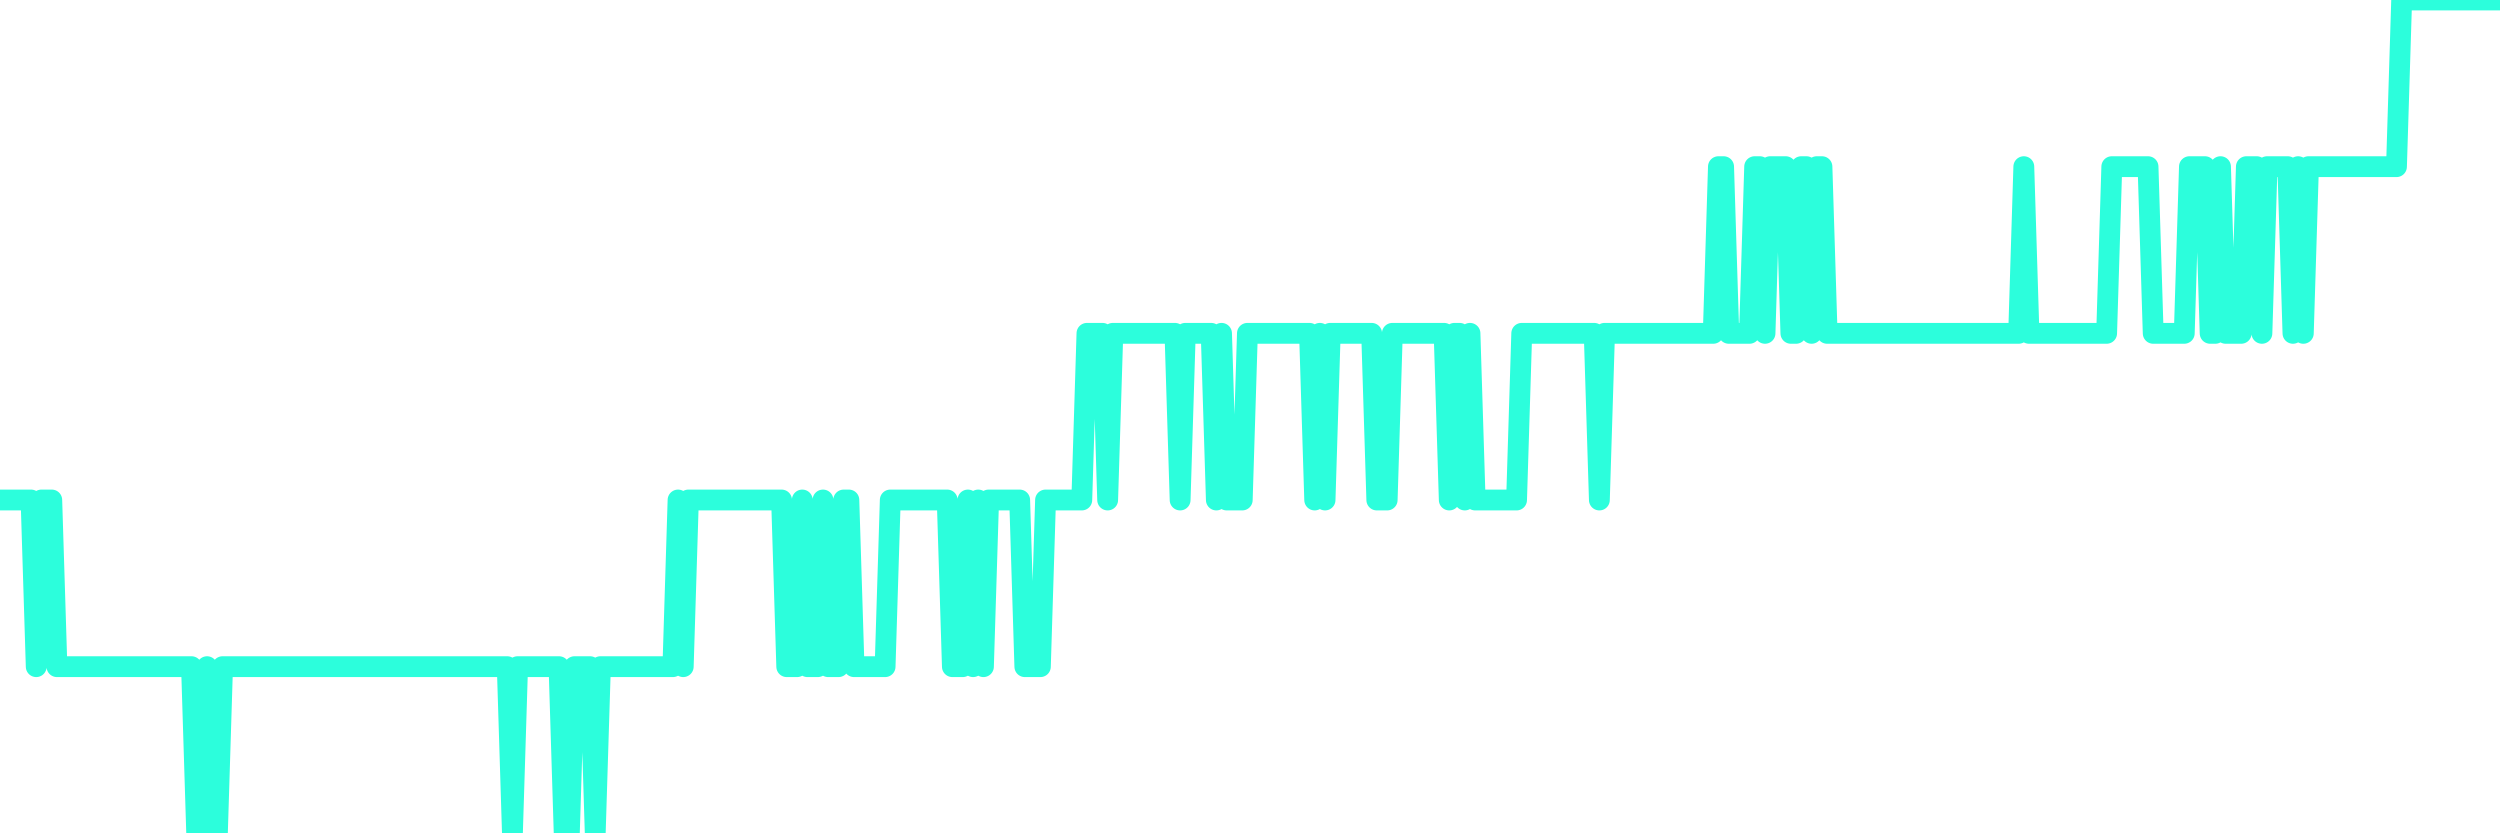 <?xml version="1.0" encoding="UTF-8"?>
<svg width="240" height="80" version="1.1" xmlns="http://www.w3.org/2000/svg">
    <path d="M0,48 L0.497,48 L0.994,48 L1.491,48 L1.988,48 L2.484,48 L2.981,48 L3.478,64 L3.975,48 L4.472,48 L4.969,48 L5.466,64 L5.963,64 L6.46,64 L6.957,64 L7.453,64 L7.95,64 L8.447,64 L8.944,64 L9.441,64 L9.938,64 L10.435,64 L10.932,64 L11.429,64 L11.925,64 L12.422,64 L12.919,64 L13.416,64 L13.913,64 L14.41,64 L14.907,64 L15.404,64 L15.901,64 L16.398,64 L16.894,64 L17.391,64 L17.888,64 L18.385,64 L18.882,80 L19.379,80 L19.876,64 L20.373,80 L20.87,80 L21.366,64 L21.863,64 L22.36,64 L22.857,64 L23.354,64 L23.851,64 L24.348,64 L24.845,64 L25.342,64 L25.839,64 L26.335,64 L26.832,64 L27.329,64 L27.826,64 L28.323,64 L28.82,64 L29.317,64 L29.814,64 L30.311,64 L30.807,64 L31.304,64 L31.801,64 L32.298,64 L32.795,64 L33.292,64 L33.789,64 L34.286,64 L34.783,64 L35.28,64 L35.776,64 L36.273,64 L36.77,64 L37.267,64 L37.764,64 L38.261,64 L38.758,64 L39.255,64 L39.752,64 L40.248,64 L40.745,64 L41.242,64 L41.739,64 L42.236,64 L42.733,64 L43.23,64 L43.727,64 L44.224,64 L44.72,64 L45.217,64 L45.714,64 L46.211,64 L46.708,64 L47.205,64 L47.702,64 L48.199,64 L48.696,64 L49.193,80 L49.689,64 L50.186,64 L50.683,64 L51.18,64 L51.677,64 L52.174,64 L52.671,64 L53.168,64 L53.665,64 L54.161,80 L54.658,80 L55.155,64 L55.652,64 L56.149,64 L56.646,64 L57.143,80 L57.64,64 L58.137,64 L58.634,64 L59.13,64 L59.627,64 L60.124,64 L60.621,64 L61.118,64 L61.615,64 L62.112,64 L62.609,64 L63.106,64 L63.602,64 L64.099,64 L64.596,64 L65.093,48 L65.59,64 L66.087,48 L66.584,48 L67.081,48 L67.578,48 L68.075,48 L68.571,48 L69.068,48 L69.565,48 L70.062,48 L70.559,48 L71.056,48 L71.553,48 L72.05,48 L72.547,48 L73.043,48 L73.54,48 L74.037,48 L74.534,48 L75.031,48 L75.528,64 L76.025,64 L76.522,64 L77.019,48 L77.516,64 L78.012,64 L78.509,64 L79.006,48 L79.503,64 L80,64 L80.497,64 L80.994,48 L81.491,48 L81.988,64 L82.484,64 L82.981,64 L83.478,64 L83.975,64 L84.472,64 L84.969,64 L85.466,48 L85.963,48 L86.46,48 L86.957,48 L87.453,48 L87.95,48 L88.447,48 L88.944,48 L89.441,48 L89.938,48 L90.435,48 L90.932,48 L91.429,64 L91.925,64 L92.422,64 L92.919,48 L93.416,64 L93.913,48 L94.41,64 L94.907,48 L95.404,48 L95.901,48 L96.398,48 L96.894,48 L97.391,48 L97.888,48 L98.385,64 L98.882,64 L99.379,64 L99.876,64 L100.373,48 L100.87,48 L101.366,48 L101.863,48 L102.36,48 L102.857,48 L103.354,48 L103.851,48 L104.348,32 L104.845,32 L105.342,32 L105.839,32 L106.335,48 L106.832,32 L107.329,32 L107.826,32 L108.323,32 L108.82,32 L109.317,32 L109.814,32 L110.311,32 L110.807,32 L111.304,32 L111.801,32 L112.298,32 L112.795,32 L113.292,48 L113.789,32 L114.286,32 L114.783,32 L115.28,32 L115.776,32 L116.273,32 L116.77,48 L117.267,32 L117.764,48 L118.261,48 L118.758,48 L119.255,48 L119.752,32 L120.248,32 L120.745,32 L121.242,32 L121.739,32 L122.236,32 L122.733,32 L123.23,32 L123.727,32 L124.224,32 L124.72,32 L125.217,32 L125.714,32 L126.211,48 L126.708,32 L127.205,48 L127.702,32 L128.199,32 L128.696,32 L129.193,32 L129.689,32 L130.186,32 L130.683,32 L131.18,32 L131.677,32 L132.174,48 L132.671,48 L133.168,48 L133.665,32 L134.161,32 L134.658,32 L135.155,32 L135.652,32 L136.149,32 L136.646,32 L137.143,32 L137.64,32 L138.137,32 L138.634,32 L139.13,48 L139.627,32 L140.124,32 L140.621,48 L141.118,32 L141.615,48 L142.112,48 L142.609,48 L143.106,48 L143.602,48 L144.099,48 L144.596,48 L145.093,48 L145.59,48 L146.087,32 L146.584,32 L147.081,32 L147.578,32 L148.075,32 L148.571,32 L149.068,32 L149.565,32 L150.062,32 L150.559,32 L151.056,32 L151.553,32 L152.05,32 L152.547,32 L153.043,32 L153.54,48 L154.037,32 L154.534,32 L155.031,32 L155.528,32 L156.025,32 L156.522,32 L157.019,32 L157.516,32 L158.012,32 L158.509,32 L159.006,32 L159.503,32 L160,32 L160.497,32 L160.994,32 L161.491,32 L161.988,32 L162.484,32 L162.981,32 L163.478,32 L163.975,32 L164.472,32 L164.969,16 L165.466,16 L165.963,32 L166.46,32 L166.957,32 L167.453,32 L167.95,32 L168.447,16 L168.944,16 L169.441,32 L169.938,16 L170.435,16 L170.932,16 L171.429,16 L171.925,32 L172.422,32 L172.919,16 L173.416,16 L173.913,32 L174.41,16 L174.907,16 L175.404,32 L175.901,32 L176.398,32 L176.894,32 L177.391,32 L177.888,32 L178.385,32 L178.882,32 L179.379,32 L179.876,32 L180.373,32 L180.87,32 L181.366,32 L181.863,32 L182.36,32 L182.857,32 L183.354,32 L183.851,32 L184.348,32 L184.845,32 L185.342,32 L185.839,32 L186.335,32 L186.832,32 L187.329,32 L187.826,32 L188.323,32 L188.82,32 L189.317,32 L189.814,32 L190.311,32 L190.807,32 L191.304,32 L191.801,32 L192.298,32 L192.795,32 L193.292,32 L193.789,32 L194.286,16 L194.783,32 L195.28,32 L195.776,32 L196.273,32 L196.77,32 L197.267,32 L197.764,32 L198.261,32 L198.758,32 L199.255,32 L199.752,32 L200.248,32 L200.745,32 L201.242,32 L201.739,32 L202.236,32 L202.733,16 L203.23,16 L203.727,16 L204.224,16 L204.72,16 L205.217,16 L205.714,16 L206.211,16 L206.708,32 L207.205,32 L207.702,32 L208.199,32 L208.696,32 L209.193,32 L209.689,32 L210.186,16 L210.683,16 L211.18,16 L211.677,16 L212.174,32 L212.671,32 L213.168,16 L213.665,32 L214.161,32 L214.658,32 L215.155,32 L215.652,16 L216.149,16 L216.646,16 L217.143,32 L217.64,16 L218.137,16 L218.634,16 L219.13,16 L219.627,16 L220.124,32 L220.621,16 L221.118,32 L221.615,16 L222.112,16 L222.609,16 L223.106,16 L223.602,16 L224.099,16 L224.596,16 L225.093,16 L225.59,16 L226.087,16 L226.584,16 L227.081,16 L227.578,16 L228.075,16 L228.571,16 L229.068,16 L229.565,16 L230.062,16 L230.559,0 L231.056,0 L231.553,0 L232.05,0 L232.547,0 L233.043,0 L233.54,0 L234.037,0 L234.534,0 L235.031,0 L235.528,0 L236.025,0 L236.522,0 L237.019,0 L237.516,0 L238.012,0 L238.509,0 L239.006,0 L239.503,0 L240,0" 
        fill="none" 
        stroke="#2CFEDC" 
        stroke-width="2" 
        stroke-linecap="round" 
        stroke-linejoin="round"/>
</svg>